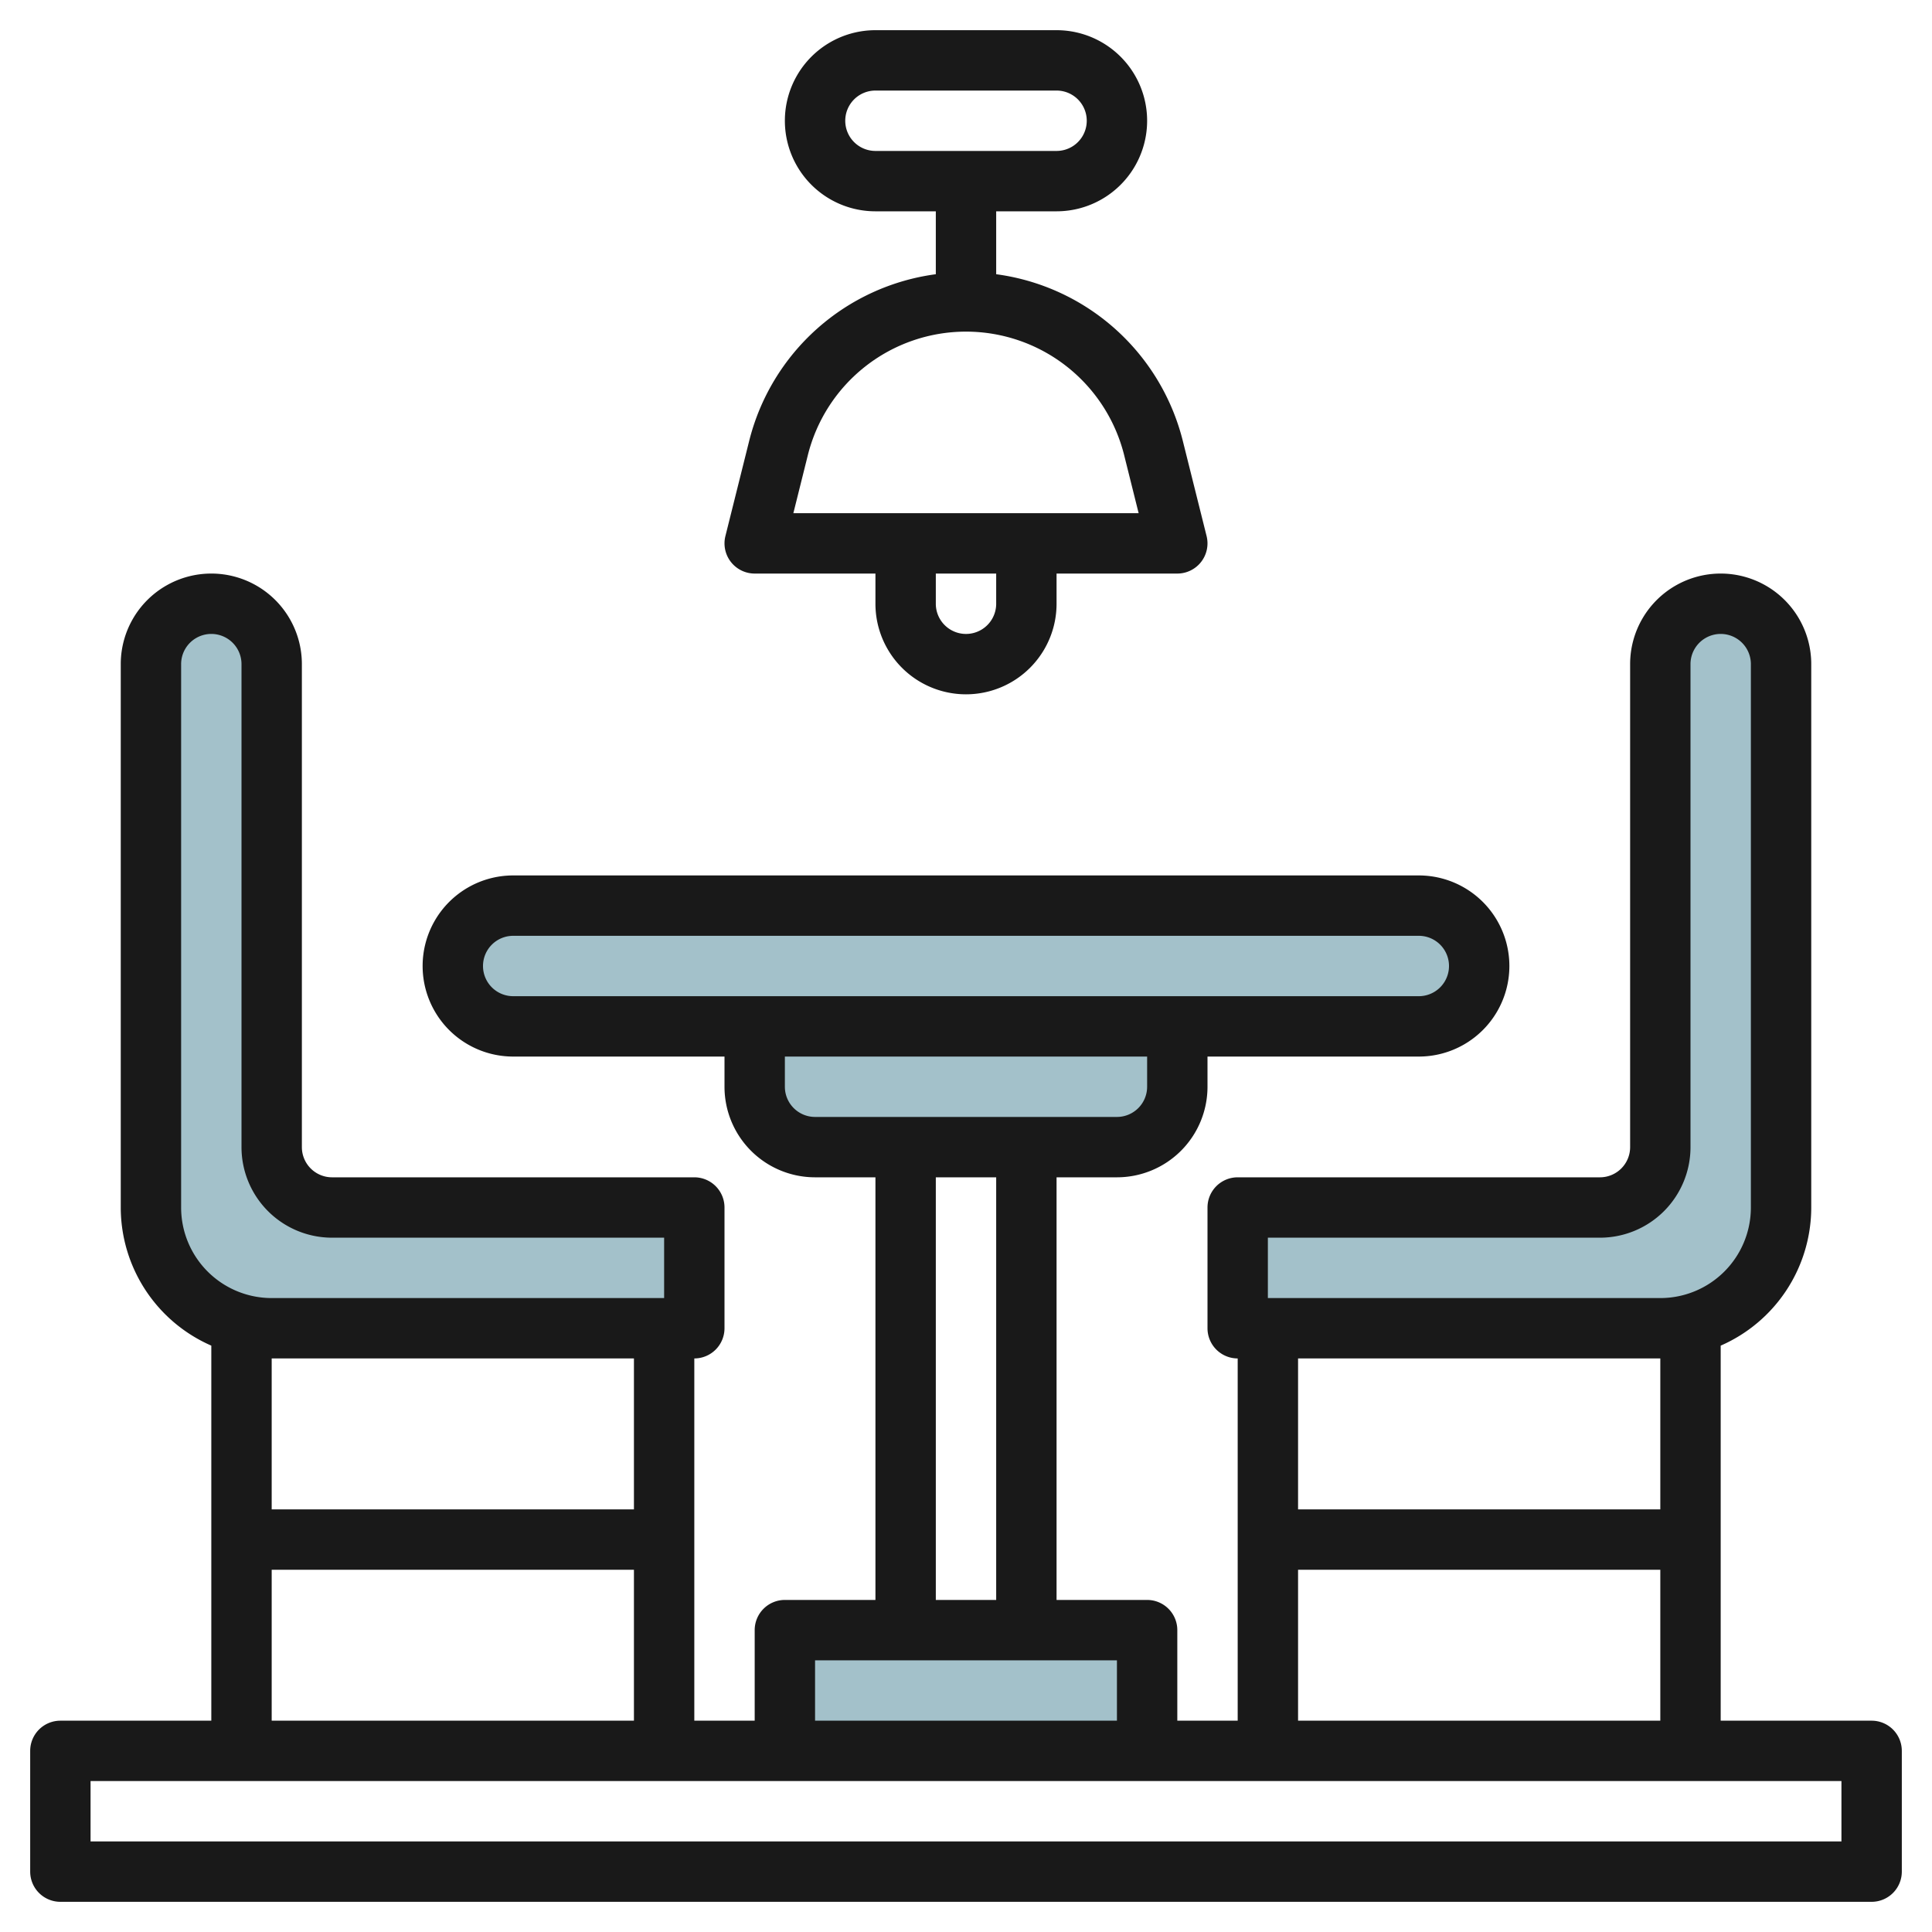 <svg id="Layer_3" height="512" viewBox="0 0 64 64" width="512" xmlns="http://www.w3.org/2000/svg" data-name="Layer 3"><g fill="#a3c1ca"><rect height="4" rx="2" width="34" x="15" y="30"/><path d="m55 38v-16a2 2 0 0 1 2-2 2 2 0 0 1 2 2v18a4 4 0 0 1 -4 4h-14v-4h12a2 2 0 0 0 2-2z"/><path d="m25 34v2a2 2 0 0 0 2 2h10a2 2 0 0 0 2-2v-2z"/><path d="m26 54h12v4h-12z"/><path d="m9 38v-16a2 2 0 0 0 -2-2 2 2 0 0 0 -2 2v18a4 4 0 0 0 4 4h14v-4h-12a2 2 0 0 1 -2-2z"/></g><path d="m62 57h-5v-12.424a5 5 0 0 0 3-4.576v-18a3 3 0 0 0 -6 0v16a1 1 0 0 1 -1 1h-12a1 1 0 0 0 -1 1v4a1 1 0 0 0 1 1v12h-2v-3a1 1 0 0 0 -1-1h-3v-14h2a3 3 0 0 0 3-3v-1h7a3 3 0 0 0 0-6h-30a3 3 0 0 0 0 6h7v1a3 3 0 0 0 3 3h2v14h-3a1 1 0 0 0 -1 1v3h-2v-12a1 1 0 0 0 1-1v-4a1 1 0 0 0 -1-1h-12a1 1 0 0 1 -1-1v-16a3 3 0 0 0 -6 0v18a5 5 0 0 0 3 4.576v12.424h-5a1 1 0 0 0 -1 1v4a1 1 0 0 0 1 1h60a1 1 0 0 0 1-1v-4a1 1 0 0 0 -1-1zm-20-16h11a3 3 0 0 0 3-3v-16a1 1 0 0 1 2 0v18a3 3 0 0 1 -3 3h-13zm13 4v5h-12v-5zm-12 7h12v5h-12zm-27-20a1 1 0 0 1 1-1h30a1 1 0 0 1 0 2h-30a1 1 0 0 1 -1-1zm10 4v-1h12v1a1 1 0 0 1 -1 1h-10a1 1 0 0 1 -1-1zm5 3h2v14h-2zm-4 16h10v2h-10zm-21-15v-18a1 1 0 0 1 2 0v16a3 3 0 0 0 3 3h11v2h-13a3 3 0 0 1 -3-3zm15 5v5h-12v-5zm-12 7h12v5h-12zm52 9h-58v-2h58z" fill="#191919"/><path d="m24.817 14.608-.787 3.15a1 1 0 0 0 .97 1.242h4v1a3 3 0 0 0 6 0v-1h4a1 1 0 0 0 .97-1.242l-.787-3.15a7.379 7.379 0 0 0 -6.183-5.524v-2.084h2a3 3 0 0 0 0-6h-6a3 3 0 0 0 0 6h2v2.084a7.379 7.379 0 0 0 -6.183 5.524zm3.183-10.608a1 1 0 0 1 1-1h6a1 1 0 0 1 0 2h-6a1 1 0 0 1 -1-1zm5 16a1 1 0 0 1 -2 0v-1h2zm4.243-4.907.476 1.907h-11.438l.476-1.907a5.4 5.4 0 0 1 10.486 0z" fill="#191919"/></svg>